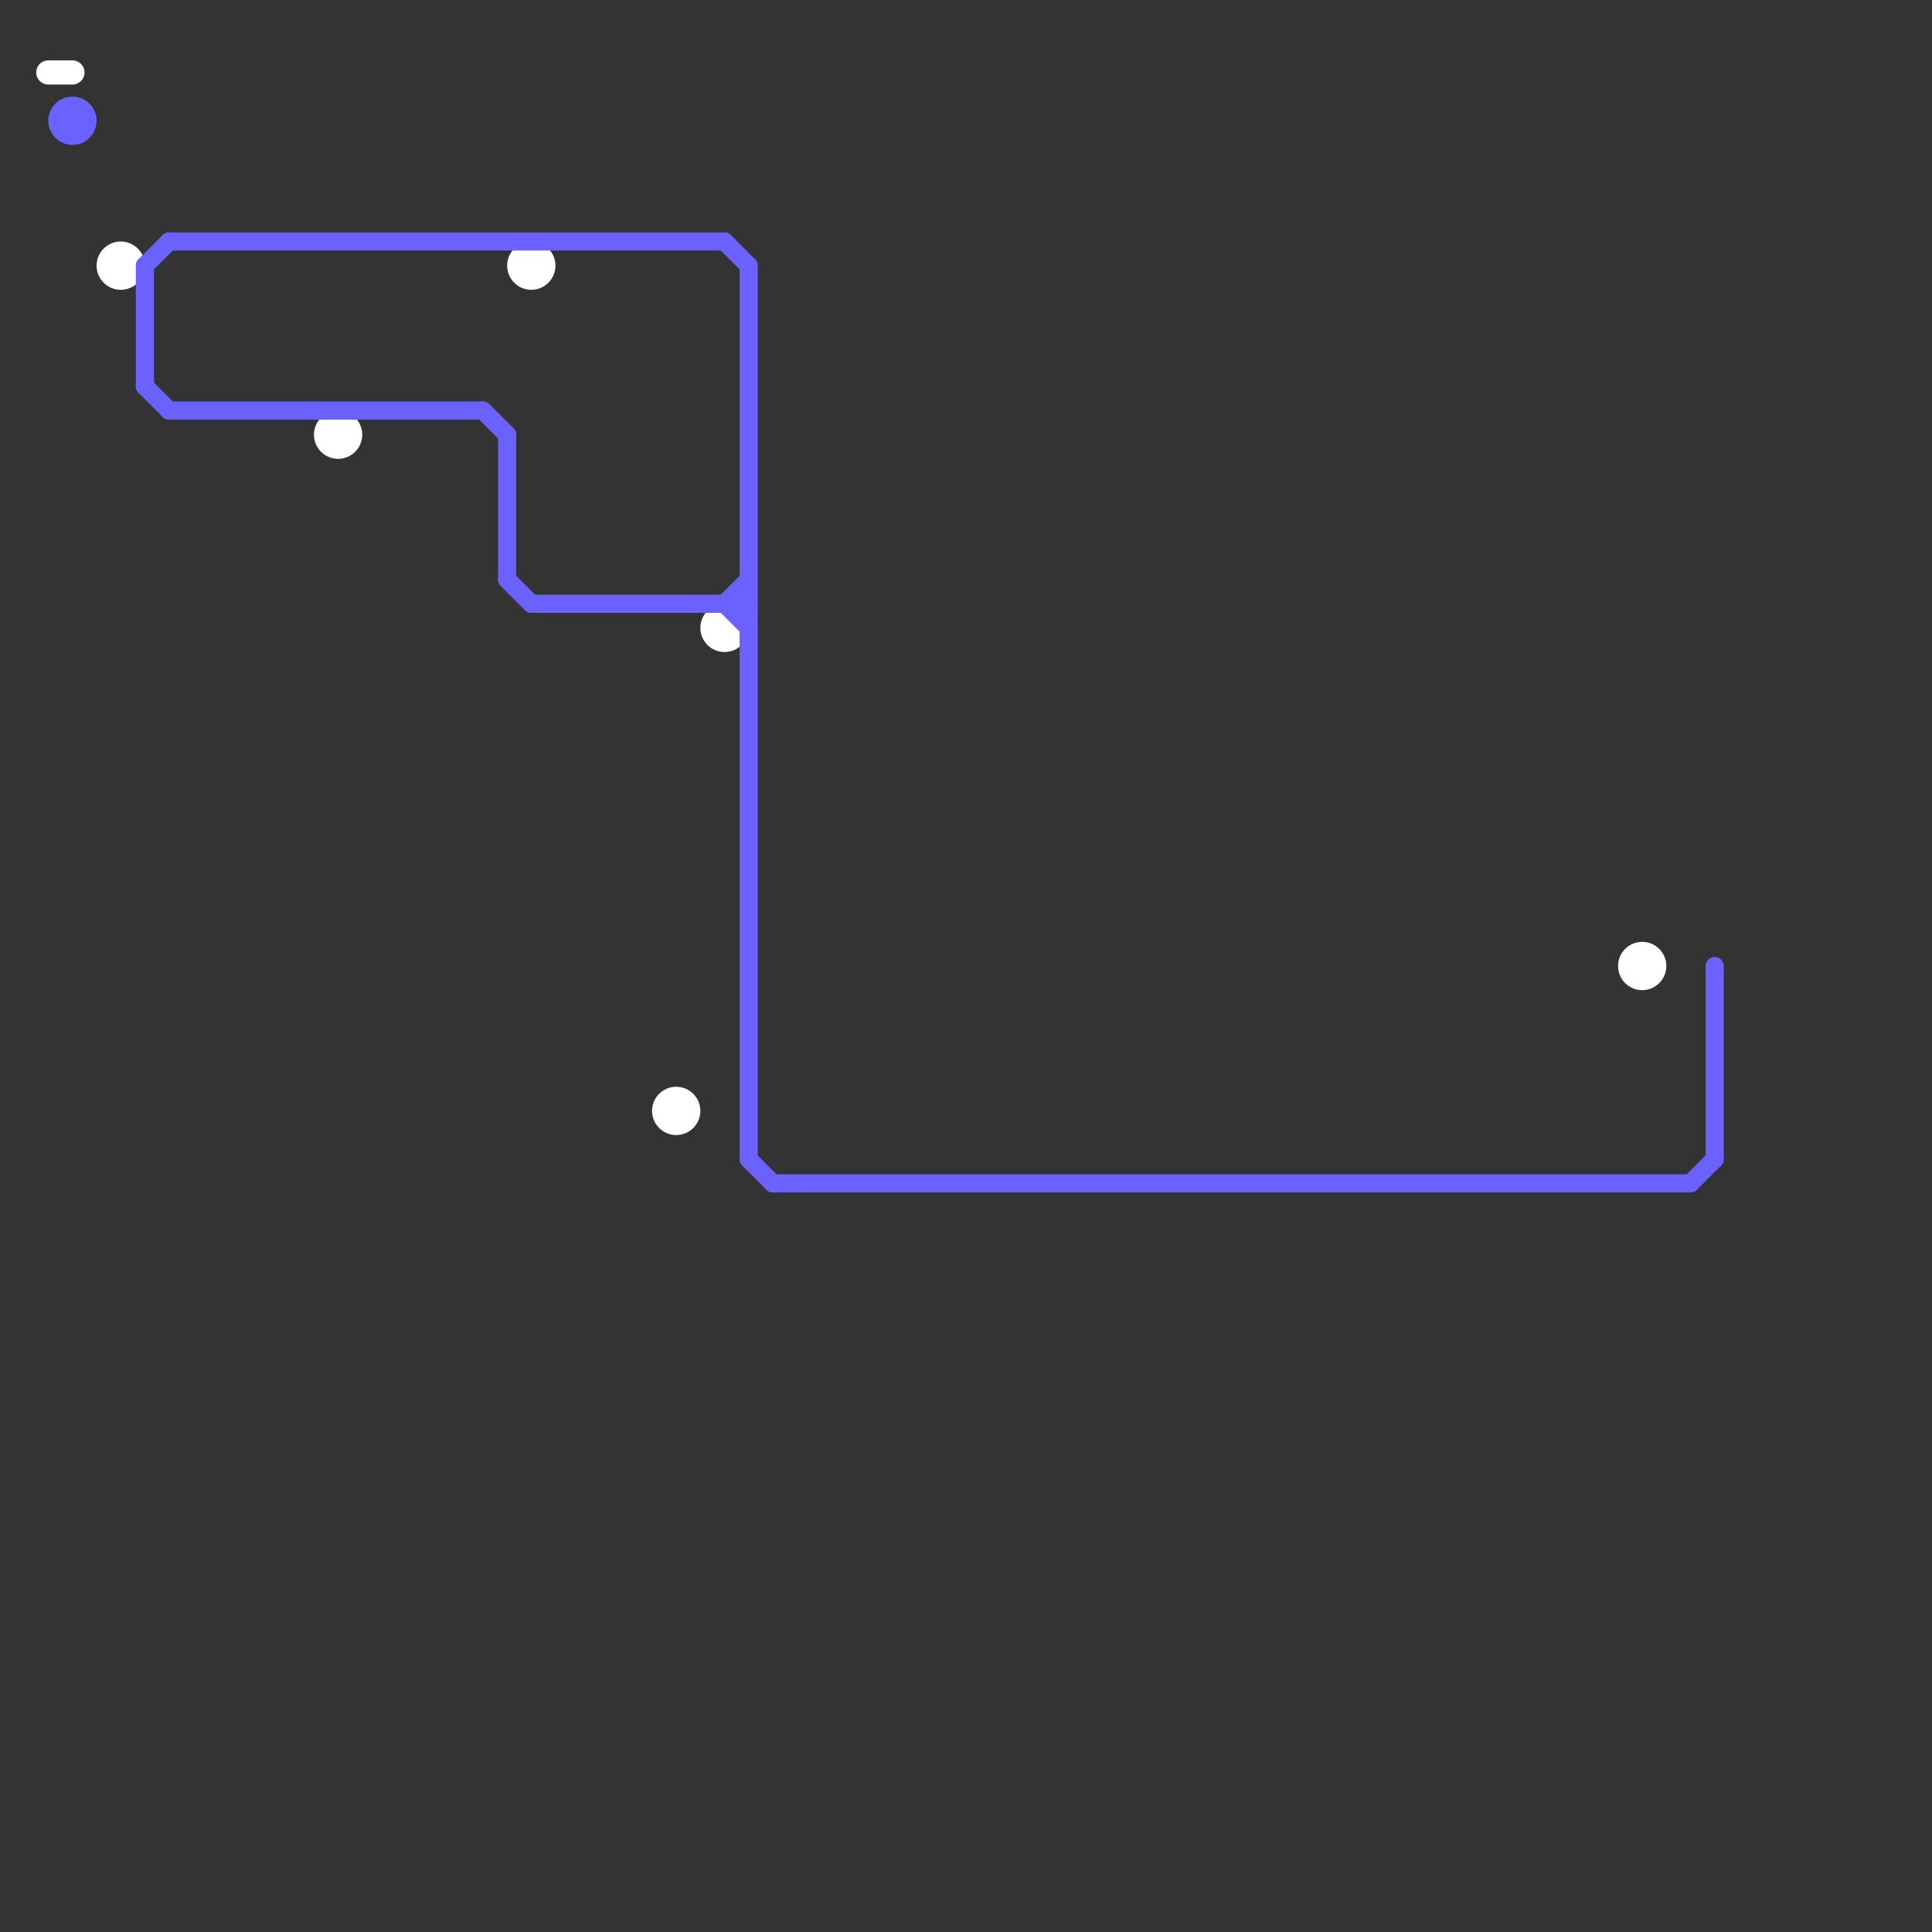 
<svg version="1.1" xmlns="http://www.w3.org/2000/svg" viewBox="0 0 80 80">
<rect x="0" y="0" width="80" height="80" fill="#333333" stroke="none"/>
<style>text { font: 1px Helvetica; font-weight: 600; white-space: pre; dominant-baseline: central; } line { stroke-width: 0.75; fill: none; stroke-linecap: round; stroke-linejoin: round; } .c0 { stroke: #ffffff } .c1 { stroke: #6b61ff } .w2 { stroke-width: .75; }.w1 { stroke-width: 1; }</style><defs><g id="clg-ffffff"><circle r="0.6" fill="#ffffff"/><circle r="0.3" fill="#fff"/></g><g id="clg-6b61ff"><circle r="0.6" fill="#6b61ff"/><circle r="0.3" fill="#fff"/></g></defs><line class="c0 w1" x1="2" y1="3" x2="3" y2="3"/><circle cx="28" cy="46" r="1" fill="#ffffff" /><circle cx="5" cy="11" r="1" fill="#ffffff" /><circle cx="22" cy="11" r="1" fill="#ffffff" /><circle cx="14" cy="18" r="1" fill="#ffffff" /><circle cx="30" cy="26" r="1" fill="#ffffff" /><circle cx="68" cy="40" r="1" fill="#ffffff" /><circle cx="3" cy="5" r="1" fill="#6b61ff" /><line class="c1 " x1="32" y1="49" x2="70" y2="49"/><line class="c1 " x1="6" y1="11" x2="7" y2="10"/><line class="c1 " x1="30" y1="25" x2="31" y2="26"/><line class="c1 " x1="22" y1="25" x2="31" y2="25"/><line class="c1 " x1="21" y1="18" x2="21" y2="24"/><line class="c1 " x1="6" y1="16" x2="7" y2="17"/><line class="c1 " x1="6" y1="11" x2="6" y2="16"/><line class="c1 " x1="71" y1="40" x2="71" y2="48"/><line class="c1 " x1="20" y1="17" x2="21" y2="18"/><line class="c1 " x1="7" y1="17" x2="20" y2="17"/><line class="c1 " x1="31" y1="11" x2="31" y2="48"/><line class="c1 " x1="21" y1="24" x2="22" y2="25"/><line class="c1 " x1="30" y1="25" x2="31" y2="24"/><line class="c1 " x1="7" y1="10" x2="30" y2="10"/><line class="c1 " x1="31" y1="48" x2="32" y2="49"/><line class="c1 " x1="70" y1="49" x2="71" y2="48"/><line class="c1 " x1="30" y1="10" x2="31" y2="11"/>
</svg>
